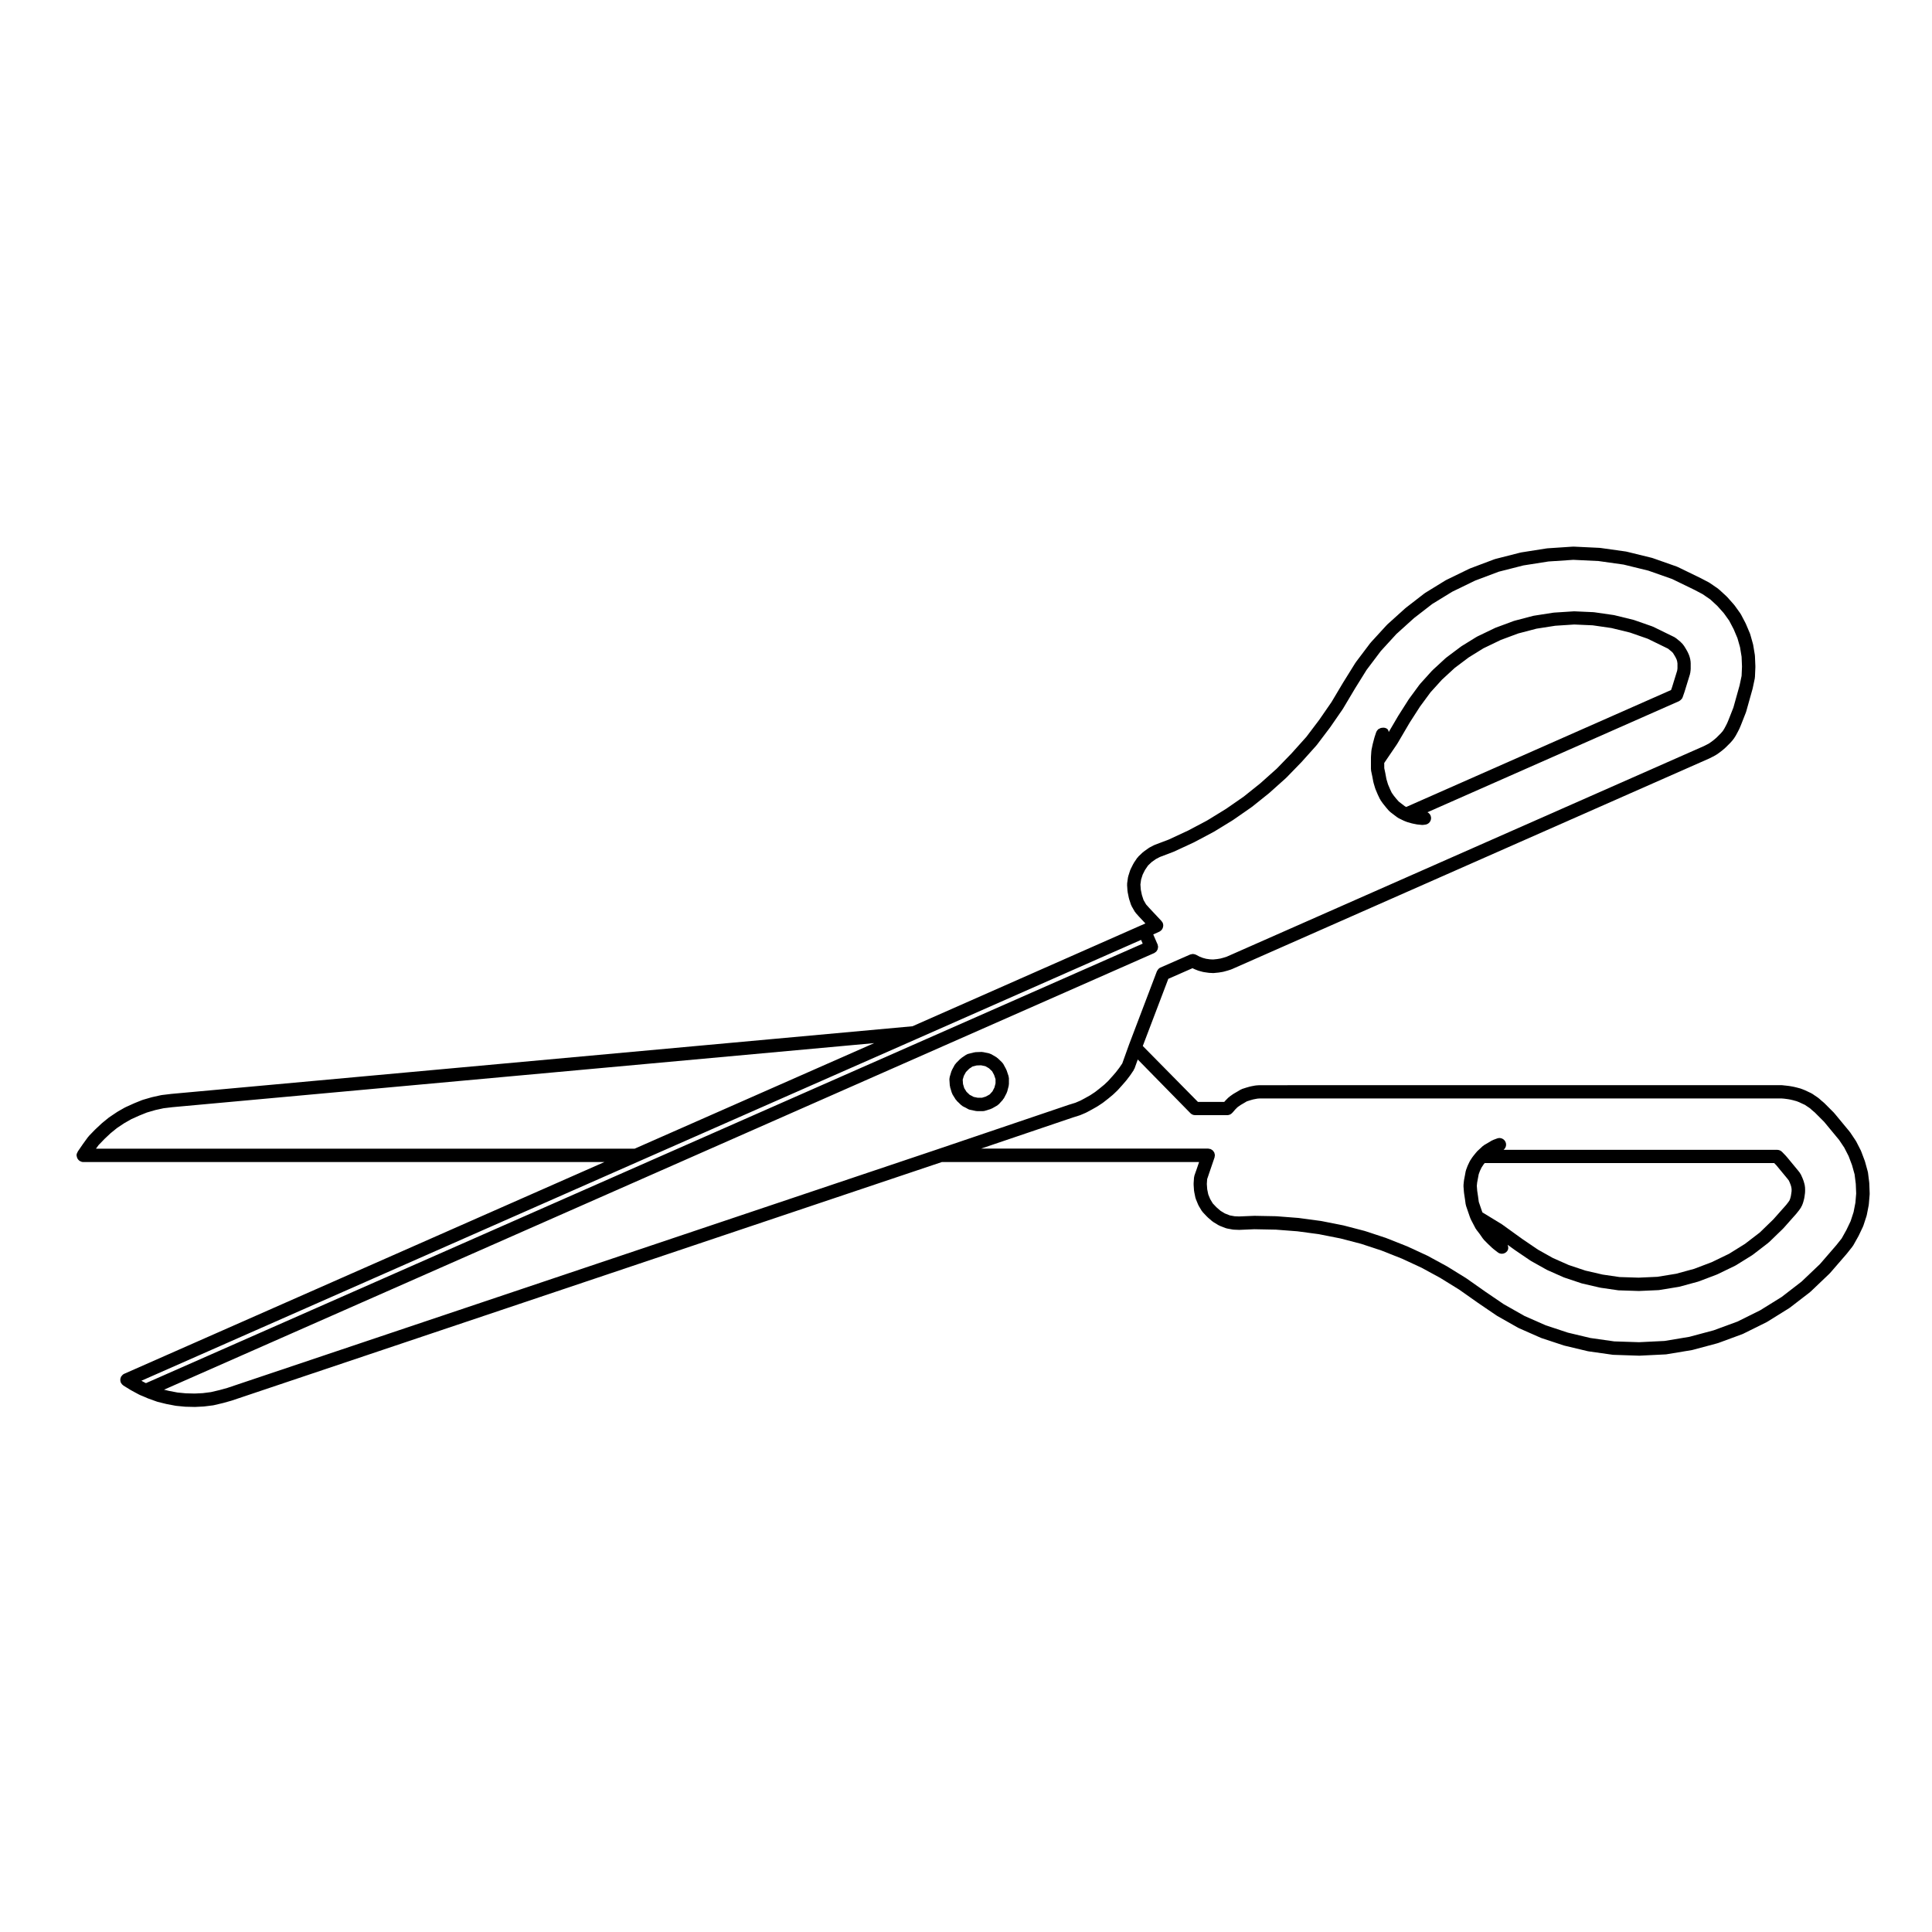<?xml version="1.0" encoding="UTF-8"?>
<!-- Uploaded to: SVG Repo, www.svgrepo.com, Generator: SVG Repo Mixer Tools -->
<svg fill="#000000" width="800px" height="800px" version="1.1" viewBox="144 144 512 512" xmlns="http://www.w3.org/2000/svg">
 <g>
  <path d="m446.5 389.18-60.684 26.789-196.57 17.941c-0.016 0-0.023 0.012-0.035 0.012h-0.016l-2.328 0.277c-0.031 0.004-0.051 0.02-0.082 0.023-0.031 0.012-0.055 0-0.086 0.004l-2.328 0.516c-0.02 0.004-0.035 0.02-0.055 0.023-0.02 0.004-0.047 0-0.066 0.004l-2.379 0.691c-0.023 0.012-0.047 0.031-0.07 0.035-0.035 0.016-0.066 0.004-0.102 0.02l-2.098 0.848c-0.012 0.004-0.016 0.012-0.023 0.016-0.012 0.004-0.023 0.004-0.039 0.012l-2.266 1.023c-0.035 0.016-0.059 0.051-0.098 0.07-0.02 0.012-0.039-0.004-0.059 0.004l-1.961 1.121c-0.023 0.016-0.039 0.039-0.066 0.055-0.012 0.012-0.031 0-0.039 0.012l-2.039 1.367c-0.023 0.016-0.02 0.051-0.047 0.07-0.031 0.02-0.066 0.004-0.09 0.023l-1.812 1.473c-0.02 0.016-0.016 0.047-0.035 0.059-0.016 0.016-0.047 0.012-0.059 0.023l-1.695 1.59c-0.012 0.012-0.004 0.031-0.02 0.039-0.012 0.012-0.031 0.004-0.047 0.02l-1.703 1.762c-0.035 0.035-0.02 0.09-0.051 0.125-0.031 0.031-0.082 0.023-0.105 0.066l-1.359 1.867c-0.004 0.004 0 0.016-0.004 0.02-0.004 0.012-0.016 0.012-0.02 0.016l-1.367 1.988c-0.016 0.023 0 0.055-0.016 0.082-0.172 0.273-0.297 0.57-0.297 0.918 0 0.086 0.035 0.156 0.051 0.238 0.004 0.066 0.02 0.105 0.035 0.168 0.098 0.402 0.312 0.734 0.629 0.977 0.023 0.02 0.023 0.055 0.051 0.074 0.035 0.023 0.082 0.016 0.109 0.035 0.262 0.156 0.555 0.277 0.887 0.277h138.13l-127.27 56.121c-0.316 0.141-0.543 0.379-0.73 0.648-0.016 0.023-0.051 0.023-0.066 0.051-0.023 0.047-0.031 0.09-0.051 0.133-0.059 0.109-0.098 0.227-0.125 0.348-0.023 0.105-0.051 0.207-0.055 0.312-0.012 0.109 0 0.223 0.016 0.332 0.016 0.117 0.035 0.23 0.074 0.344 0.02 0.055 0.016 0.105 0.035 0.152 0.016 0.039 0.059 0.055 0.082 0.09 0.121 0.246 0.297 0.465 0.535 0.629 0.023 0.016 0.039 0.047 0.066 0.059 0.004 0.004 0.012 0.012 0.016 0.016l2.035 1.25c0.016 0.012 0.035 0.004 0.051 0.016 0.012 0.004 0.016 0.02 0.031 0.023l1.246 0.68c0.004 0 0.004 0.004 0.012 0.004l0.852 0.457c0.023 0.016 0.055 0.012 0.082 0.02 0.035 0.016 0.055 0.047 0.09 0.059l0.957 0.395h0.004l1.164 0.504c0.02 0.012 0.047 0.004 0.07 0.016 0.012 0 0.016 0.012 0.023 0.016l2.211 0.797c0.023 0.012 0.055 0.004 0.082 0.016 0.035 0.012 0.059 0.035 0.098 0.047l2.316 0.57c0.02 0.004 0.047 0.004 0.066 0.012 0.012 0 0.02 0.012 0.031 0.012l2.387 0.453c0.047 0.012 0.09 0.004 0.133 0.012 0.012 0.004 0.016 0.012 0.023 0.012l2.324 0.227c0.039 0.004 0.074 0.004 0.109 0.004 0.004 0 0.012 0.004 0.016 0.004l2.434 0.059h0.047 0.09l2.328-0.117c0.012 0 0.02-0.012 0.035-0.012 0.031 0 0.059 0 0.098-0.004l2.324-0.289c0.02-0.004 0.035-0.016 0.055-0.02 0.047-0.004 0.098-0.004 0.137-0.016l2.379-0.562c0.004 0 0.012-0.004 0.016-0.012 0.02 0 0.035 0 0.055-0.004l2.211-0.621c0.016-0.004 0.031-0.02 0.047-0.023 0.016-0.004 0.023 0 0.039-0.004l188.2-63.219h68.16l-0.781 2.293c-0.004 0.004-0.012 0.012-0.012 0.016l-0.453 1.305c-0.039 0.117-0.035 0.238-0.051 0.359-0.004 0.039-0.039 0.059-0.047 0.102l-0.109 1.637c-0.004 0.047 0.016 0.082 0.016 0.121 0 0.039-0.02 0.074-0.016 0.117l0.109 1.641c0 0.031 0.031 0.047 0.035 0.07 0.004 0.059-0.012 0.109 0 0.168l0.336 1.648c0.012 0.035 0.047 0.055 0.055 0.09 0.02 0.074 0.016 0.152 0.047 0.227l0.629 1.531c0.012 0.031 0.039 0.039 0.055 0.066 0.023 0.055 0.023 0.117 0.059 0.172l0.848 1.414c0.051 0.082 0.133 0.117 0.191 0.188 0.031 0.035 0.016 0.09 0.051 0.121l1.188 1.246c0.02 0.02 0.055 0.012 0.074 0.035 0.023 0.02 0.02 0.059 0.047 0.086l1.246 1.074c0.023 0.02 0.066 0.016 0.09 0.035 0.059 0.047 0.098 0.105 0.156 0.141l1.414 0.855c0.039 0.023 0.086 0.016 0.121 0.035 0.055 0.023 0.098 0.074 0.145 0.098l1.586 0.621c0.059 0.023 0.109 0.016 0.172 0.035 0.055 0.016 0.102 0.051 0.152 0.059l1.582 0.289c0.074 0.016 0.145 0.016 0.223 0.02 0.004 0 0.012 0.004 0.016 0.004h0.051c0.012 0 0.02 0.004 0.031 0.004h0.004l1.273 0.055c0.031 0.004 0.055 0.004 0.082 0.004 0.023 0 0.051 0 0.082-0.004l3.934-0.168 5.707 0.109 5.727 0.441 5.699 0.766 5.703 1.129 5.496 1.43 5.41 1.785 5.387 2.137 5.18 2.398 4.949 2.691 5.027 3.109 4.906 3.457c0.004 0 0.004 0 0.012 0.004 0.004 0 0.004 0.012 0.012 0.016l4.988 3.394c0.016 0.012 0.035 0.004 0.051 0.016 0.031 0.02 0.047 0.051 0.074 0.066l5.606 3.18c0.023 0.016 0.055 0.012 0.082 0.02 0.035 0.02 0.055 0.047 0.086 0.059l5.785 2.551c0.023 0.012 0.051 0.004 0.074 0.016 0.031 0.016 0.051 0.039 0.086 0.051l6 1.984c0.031 0.012 0.059 0.004 0.09 0.016 0.02 0.004 0.035 0.02 0.055 0.023l6.188 1.477c0.039 0.012 0.082 0.012 0.117 0.016 0.016 0.004 0.031 0.016 0.047 0.016l6.398 0.906c0.055 0.012 0.105 0.012 0.156 0.016 0.012 0 0.02 0.004 0.031 0.004l6.805 0.227c0.02 0.004 0.039 0.004 0.059 0.004 0.031 0 0.059 0 0.09-0.004l6.828-0.336h0.016l0.074-0.004c0.004 0 0.012-0.004 0.016-0.004 0.066 0 0.121 0 0.188-0.016l6.805-1.133c0.023-0.004 0.047-0.02 0.07-0.023 0.031-0.012 0.066-0.004 0.102-0.016l6.57-1.762c0.02-0.004 0.035-0.02 0.055-0.031 0.035-0.012 0.066-0.004 0.102-0.016l6.465-2.379c0.039-0.016 0.066-0.047 0.102-0.059 0.023-0.016 0.051-0.012 0.074-0.02l6.176-3.059c0.031-0.016 0.047-0.047 0.074-0.059 0.023-0.012 0.051-0.004 0.074-0.02l5.84-3.633c0.035-0.02 0.051-0.055 0.082-0.074 0.02-0.016 0.051-0.012 0.07-0.023l5.438-4.191c0.031-0.023 0.023-0.066 0.051-0.09 0.023-0.02 0.066-0.012 0.09-0.035l4.988-4.758c0.016-0.016 0.012-0.035 0.02-0.047 0.031-0.031 0.07-0.047 0.102-0.074l4.422-5.109c0.004-0.012 0-0.02 0.012-0.031 0.012-0.012 0.031-0.016 0.039-0.031l1.531-1.93c0.023-0.031 0.012-0.074 0.031-0.105 0.039-0.051 0.102-0.074 0.125-0.125l1.367-2.438c0.012-0.02 0.012-0.039 0.02-0.059 0.012-0.016 0.023-0.023 0.035-0.039l1.184-2.488c0.023-0.051 0.02-0.105 0.039-0.156 0.012-0.023 0.035-0.035 0.047-0.059l0.852-2.609c0.016-0.051 0.004-0.102 0.02-0.145 0.004-0.031 0.031-0.039 0.035-0.066l0.52-2.66c0.012-0.051-0.004-0.098 0-0.137 0-0.023 0.023-0.035 0.023-0.055l0.223-2.66c0.004-0.039-0.016-0.07-0.012-0.105 0-0.039 0.016-0.07 0.016-0.105l-0.109-2.777c0-0.02-0.016-0.039-0.016-0.066-0.004-0.031 0.012-0.055 0.004-0.086l-0.336-2.676c-0.004-0.051-0.035-0.09-0.047-0.137-0.012-0.035 0-0.07-0.012-0.105l-0.734-2.664c-0.012-0.031-0.031-0.051-0.039-0.074-0.004-0.023 0-0.051-0.012-0.074l-0.961-2.551c-0.012-0.035-0.039-0.055-0.055-0.086-0.012-0.031-0.012-0.066-0.023-0.098l-1.246-2.438c-0.023-0.047-0.066-0.074-0.098-0.109-0.012-0.02 0.004-0.047-0.012-0.066l-1.477-2.211c-0.02-0.031-0.059-0.023-0.082-0.055-0.02-0.023-0.012-0.066-0.031-0.09l-4.082-4.934c-0.02-0.023-0.055-0.016-0.074-0.039-0.02-0.023-0.012-0.059-0.035-0.086l-2.606-2.609c-0.023-0.023-0.066-0.016-0.09-0.039-0.023-0.02-0.02-0.059-0.047-0.082l-0.613-0.504-0.621-0.562c-0.039-0.035-0.098-0.016-0.125-0.051-0.039-0.031-0.039-0.086-0.082-0.109l-0.832-0.559-0.734-0.508c-0.023-0.02-0.059 0-0.086-0.02-0.066-0.039-0.105-0.098-0.176-0.125l-0.816-0.379c-0.004 0-0.012-0.004-0.016-0.012l-0.852-0.402c-0.023-0.012-0.051-0.012-0.074-0.02-0.016-0.004-0.023-0.02-0.039-0.023l-0.852-0.332c-0.031-0.012-0.059-0.004-0.086-0.016-0.035-0.016-0.066-0.039-0.102-0.051l-0.852-0.227h-0.02c-0.016-0.004-0.023-0.016-0.039-0.02l-0.957-0.227c-0.02-0.004-0.039 0-0.059 0-0.016-0.004-0.031-0.016-0.047-0.02l-0.961-0.168c-0.02-0.004-0.039 0.004-0.059 0-0.012 0-0.02-0.012-0.035-0.012l-0.969-0.117c-0.02 0-0.035 0.004-0.051 0.004-0.004 0-0.012-0.004-0.016-0.004l-0.75-0.086c-0.023 0-0.039 0.012-0.066 0.004-0.031 0-0.051-0.016-0.082-0.016l-138.35 0.004c-0.031 0-0.055 0.016-0.086 0.02-0.02 0-0.023-0.016-0.039-0.016l-0.852 0.059c-0.035 0-0.059 0.02-0.098 0.023-0.039 0.004-0.07-0.004-0.105 0l-1.188 0.223c-0.023 0.004-0.047 0.023-0.07 0.031-0.031 0.004-0.055-0.004-0.086 0.004l-1.02 0.289c-0.012 0.004-0.02 0.016-0.035 0.016-0.004 0.004-0.016 0-0.023 0.004l-1.078 0.344c-0.066 0.02-0.105 0.07-0.168 0.098-0.066 0.031-0.125 0.031-0.188 0.066l-0.961 0.57-0.961 0.559c-0.035 0.02-0.051 0.055-0.086 0.074-0.012 0.012-0.031 0-0.047 0.012l-0.957 0.68c-0.047 0.035-0.039 0.102-0.086 0.133s-0.105 0.02-0.141 0.059l-0.734 0.734c-0.016 0.016-0.012 0.039-0.023 0.055-0.016 0.02-0.047 0.016-0.066 0.035l-0.312 0.359h-6.973l-14.617-14.82 6.766-17.801 6.422-2.82 0.312 0.168c0.031 0.016 0.059 0.012 0.086 0.02 0.039 0.02 0.059 0.051 0.102 0.066l1.02 0.402c0.047 0.016 0.09 0.012 0.125 0.023 0.031 0.004 0.047 0.031 0.074 0.035l1.078 0.289c0.051 0.012 0.102 0.012 0.141 0.02 0.02 0 0.035 0.012 0.051 0.016l1.188 0.172c0.039 0.004 0.082 0.004 0.117 0.012 0.016 0 0.023 0.012 0.039 0.012l1.02 0.051c0.031 0 0.066 0.004 0.098 0.004 0.055 0 0.105-0.004 0.168-0.004l1.195-0.117h0.012c0.035-0.004 0.07-0.004 0.105-0.012l1.074-0.176c0.02-0.004 0.039-0.02 0.059-0.02 0.047-0.012 0.086-0.012 0.125-0.02l1.023-0.281c0.004 0 0.012-0.004 0.016-0.004 0.016-0.004 0.035-0.004 0.051-0.012l0.906-0.289c0.035-0.012 0.059-0.039 0.09-0.051 0.031-0.012 0.066-0.004 0.098-0.02l126.62-55.883c0.02-0.012 0.035-0.031 0.055-0.035 0.012-0.004 0.02-0.004 0.031-0.012l0.68-0.344c0.004 0 0.004-0.004 0.012-0.012 0.012-0.004 0.02 0 0.023-0.004l0.848-0.453c0.039-0.02 0.066-0.059 0.102-0.086 0.023-0.012 0.051-0.004 0.07-0.02l0.734-0.508c0.016-0.012 0.012-0.031 0.023-0.039 0.016-0.012 0.035-0.004 0.051-0.016l0.734-0.562c0.016-0.012 0.012-0.031 0.023-0.039 0.016-0.016 0.035-0.004 0.051-0.02l0.734-0.629c0.02-0.02 0.016-0.051 0.035-0.07 0.02-0.016 0.047-0.004 0.066-0.023l0.621-0.621v-0.004h0.004l0.68-0.684c0.012-0.012 0.004-0.031 0.016-0.039 0.023-0.023 0.055-0.031 0.074-0.055l0.629-0.734c0.023-0.023 0.012-0.066 0.031-0.098 0.035-0.047 0.09-0.059 0.117-0.105l0.508-0.797c0.016-0.023 0.016-0.055 0.031-0.082 0.012-0.016 0.031-0.02 0.039-0.039l0.453-0.848c0.004-0.012 0.004-0.02 0.012-0.023 0-0.012 0.004-0.012 0.012-0.016l0.398-0.785c0.012-0.02 0.012-0.047 0.02-0.07 0.004-0.016 0.023-0.02 0.031-0.035l0.336-0.797c0.004-0.012 0-0.02 0.004-0.023 0.004-0.012 0.012-0.012 0.016-0.02l1.359-3.457c0.016-0.039 0.012-0.082 0.02-0.117 0.004-0.02 0.031-0.031 0.035-0.051l1.703-6.07c0.004-0.023 0-0.047 0.004-0.07 0.004-0.016 0.02-0.023 0.023-0.039l0.562-2.664c0.016-0.074-0.004-0.141 0-0.215 0.004-0.031 0.035-0.047 0.035-0.074l0.117-2.715c0-0.023-0.012-0.051-0.012-0.082 0-0.023 0.012-0.051 0.012-0.074l-0.117-2.777c0-0.035-0.02-0.059-0.023-0.098-0.004-0.039 0.012-0.082 0.004-0.121l-0.449-2.715c-0.004-0.035-0.031-0.059-0.035-0.098-0.012-0.035 0-0.07-0.012-0.105l-0.734-2.609c-0.012-0.039-0.039-0.066-0.055-0.105-0.012-0.035-0.004-0.07-0.02-0.105l-1.082-2.551c-0.012-0.02-0.031-0.035-0.039-0.055-0.012-0.023-0.012-0.051-0.02-0.074l-1.246-2.383c-0.031-0.059-0.082-0.098-0.117-0.141-0.012-0.023 0-0.055-0.016-0.074l-1.586-2.211c-0.02-0.031-0.059-0.023-0.086-0.051-0.02-0.031-0.012-0.066-0.031-0.09l-1.809-2.035c-0.023-0.023-0.066-0.02-0.09-0.047-0.023-0.023-0.016-0.059-0.039-0.086l-2.035-1.867c-0.031-0.031-0.082-0.016-0.109-0.039-0.039-0.035-0.035-0.09-0.074-0.117l-2.211-1.527c-0.02-0.012-0.039 0-0.059-0.016-0.047-0.031-0.074-0.074-0.121-0.102l-2.266-1.188c-0.004-0.004-0.016 0-0.02 0-0.012-0.004-0.02-0.02-0.031-0.023l-6.062-2.949c-0.035-0.016-0.074-0.016-0.109-0.031-0.023-0.012-0.047-0.035-0.074-0.047l-6.457-2.273c-0.031-0.012-0.055-0.004-0.086-0.012-0.031-0.012-0.051-0.031-0.082-0.039l-6.691-1.641c-0.023-0.004-0.051 0-0.074-0.004-0.039-0.004-0.066-0.031-0.105-0.035l-6.801-0.953c-0.023-0.004-0.047 0.004-0.07 0.004-0.031-0.004-0.055-0.023-0.09-0.023l-6.914-0.332c-0.055-0.004-0.102 0.02-0.145 0.02-0.023 0-0.039-0.02-0.059-0.02l-6.805 0.453c-0.031 0-0.055 0.02-0.086 0.023-0.023 0-0.051-0.012-0.074-0.004l-6.801 1.074c-0.031 0.004-0.055 0.023-0.086 0.031-0.023 0.004-0.051 0-0.074 0.004l-6.691 1.703c-0.035 0.012-0.059 0.035-0.09 0.047-0.035 0.012-0.07 0.004-0.102 0.016l-6.465 2.434c-0.023 0.012-0.047 0.031-0.07 0.047-0.023 0.012-0.055 0.004-0.086 0.02l-6.176 3.004c-0.023 0.016-0.047 0.039-0.07 0.055s-0.059 0.016-0.086 0.031l-5.441 3.344c-0.039 0.023-0.066 0.066-0.102 0.098-0.02 0.012-0.039 0.004-0.055 0.016l-4.984 3.859c-0.02 0.016-0.016 0.051-0.039 0.066-0.016 0.016-0.047 0.004-0.066 0.023l-4.766 4.301c-0.023 0.02-0.016 0.059-0.039 0.082-0.02 0.023-0.059 0.016-0.082 0.039l-4.254 4.644c-0.02 0.023-0.012 0.059-0.031 0.086-0.02 0.023-0.059 0.02-0.082 0.047l-3.856 5.109c-0.02 0.023-0.004 0.055-0.02 0.082-0.02 0.023-0.055 0.023-0.07 0.051l-3.176 5.106c-0.004 0.004-0.004 0.016-0.012 0.02 0 0.004-0.004 0.004-0.012 0.012l-3.148 5.285-3.25 4.707-3.406 4.504-3.941 4.394-3.898 4.019-4.348 3.883-4.41 3.531-4.699 3.258-4.953 3.043-5.066 2.691-5.203 2.414-3.68 1.391c-0.039 0.016-0.066 0.047-0.102 0.066-0.031 0.012-0.066 0.012-0.098 0.023l-1.188 0.621c-0.039 0.02-0.059 0.055-0.098 0.082-0.039 0.02-0.082 0.023-0.109 0.051l-1.359 0.969c-0.035 0.023-0.035 0.082-0.066 0.105-0.039 0.023-0.09 0.016-0.121 0.047l-1.195 1.133c-0.055 0.051-0.035 0.125-0.086 0.18-0.047 0.055-0.125 0.055-0.168 0.109l-0.957 1.414c-0.023 0.039-0.004 0.086-0.023 0.117-0.02 0.039-0.07 0.039-0.09 0.082l-0.734 1.473c-0.02 0.039-0.02 0.086-0.035 0.125-0.02 0.047-0.055 0.074-0.07 0.121l-0.508 1.594c-0.016 0.051-0.004 0.098-0.016 0.141-0.016 0.055-0.047 0.102-0.055 0.152l-0.227 1.633c-0.012 0.059 0.016 0.109 0.012 0.172 0 0.066-0.031 0.121-0.023 0.191l0.109 1.648c0 0.031 0.031 0.047 0.035 0.07 0.004 0.055-0.012 0.105 0 0.16l0.332 1.641c0.004 0.02 0.031 0.035 0.035 0.055 0.012 0.051 0 0.098 0.016 0.141l0.52 1.582c0.016 0.039 0.055 0.055 0.07 0.098 0.031 0.082 0.035 0.16 0.082 0.242l0.848 1.477c0.039 0.074 0.117 0.105 0.168 0.168 0.031 0.039 0.012 0.098 0.047 0.125l0.852 0.953c0.012 0.012 0.02 0.012 0.023 0.02 0.012 0.004 0.004 0.016 0.012 0.02l1.707 1.82-1.031 0.465c0.012-0.004 0.008 0 0.008 0zm-277.07 59.234 0.695-0.953 1.57-1.629 1.605-1.512 1.719-1.391 1.879-1.254 1.895-1.082 2.133-0.961h0.004l2-0.805 2.254-0.656 2.156-0.473 2.266-0.273c0.004 0 0.012-0.004 0.02-0.004l186.04-16.984-63.488 27.98h-142.74zm290.04-9.41c0.316 0.324 0.762 0.523 1.254 0.523h8.504c0.492 0 0.938-0.203 1.25-0.523l0.105-0.105c0.012-0.012 0.004-0.023 0.016-0.035 0.02-0.02 0.055-0.031 0.074-0.055l0.711-0.82 0.57-0.57 0.805-0.57 0.871-0.508 0.781-0.465 0.906-0.293 0.004-0.004 0.836-0.23 1.066-0.203 0.672-0.047h138.22l0.672 0.055h0.023l0.875 0.117h0.031l0.766 0.133 0.855 0.203c0.004 0.004 0.012 0.012 0.016 0.012l0.75 0.203 0.715 0.281 0.789 0.371h0.012c0.004 0.004 0.004 0.012 0.012 0.012l0.715 0.328 0.613 0.422c0.004 0.004 0.012 0 0.016 0.004l0.715 0.484 0.543 0.5c0.016 0.016 0.035 0.004 0.051 0.02 0.016 0.012 0.012 0.035 0.023 0.047l0.609 0.5 2.484 2.488 3.984 4.816 1.367 2.039 1.152 2.25 0.91 2.41 0.672 2.418 0.316 2.519 0.105 2.562-0.203 2.434-0.484 2.484-0.781 2.402-1.117 2.336-1.254 2.246-1.426 1.793-4.336 5.012-4.863 4.629-5.285 4.082-5.688 3.531-6.027 2.992-6.293 2.312-6.434 1.723-6.578 1.098-6.781 0.332-6.566-0.215-6.316-0.898-5.984-1.426-5.848-1.934-5.617-2.473-5.508-3.117-4.887-3.324c-0.004 0-0.004-0.004-0.004-0.004l-4.988-3.512c-0.012-0.004-0.02 0-0.031-0.004-0.02-0.016-0.031-0.039-0.055-0.055l-5.043-3.117c-0.012-0.004-0.023 0-0.035-0.004-0.023-0.016-0.035-0.035-0.055-0.047l-5.106-2.777c-0.02-0.012-0.047-0.012-0.066-0.02-0.016-0.004-0.023-0.02-0.039-0.031l-5.269-2.434c-0.02-0.012-0.039-0.004-0.055-0.016-0.016-0.004-0.023-0.016-0.035-0.02l-5.441-2.156c-0.016-0.004-0.031-0.004-0.047-0.012-0.02-0.004-0.035-0.023-0.055-0.031l-5.5-1.812c-0.016-0.004-0.035 0-0.051-0.004-0.02-0.012-0.039-0.023-0.059-0.031l-5.668-1.477c-0.02-0.004-0.039 0-0.059-0.004-0.016 0-0.023-0.012-0.039-0.016l-5.723-1.133c-0.02-0.004-0.035 0.004-0.051 0-0.023-0.004-0.039-0.016-0.059-0.02l-5.84-0.785c-0.016 0-0.023 0.004-0.039 0-0.02 0-0.039-0.016-0.059-0.016l-5.836-0.453c-0.02 0-0.035 0.004-0.055 0.004s-0.035-0.012-0.051-0.012l-5.84-0.109h-0.035c-0.016 0-0.031 0.012-0.047 0.012-0.012 0-0.02-0.004-0.035-0.004l-3.891 0.16-1.184-0.051-1.258-0.227-1.328-0.52-1.129-0.684-1.082-0.934-0.984-1.031-0.691-1.152-0.508-1.234-0.281-1.367-0.102-1.414 0.09-1.285 0.371-1.082v-0.012l1.586-4.648c0.035-0.102 0.023-0.203 0.039-0.309 0.016-0.09 0.055-0.172 0.055-0.266 0-0.02-0.012-0.035-0.012-0.059-0.004-0.125-0.047-0.25-0.082-0.379-0.023-0.102-0.035-0.203-0.082-0.293-0.047-0.098-0.109-0.168-0.168-0.25-0.074-0.105-0.137-0.211-0.227-0.301-0.059-0.055-0.137-0.09-0.207-0.137-0.121-0.086-0.242-0.168-0.379-0.223-0.016-0.004-0.031-0.02-0.047-0.023-0.086-0.031-0.172-0.02-0.258-0.035-0.105-0.02-0.203-0.066-0.312-0.066l-60.164-0.008 24.449-8.289h0.012l1.641-0.516c0.031-0.012 0.051-0.031 0.074-0.039 0.031-0.016 0.059-0.012 0.09-0.02l1.477-0.629c0.031-0.012 0.047-0.039 0.074-0.051 0.023-0.012 0.051-0.004 0.074-0.02l1.359-0.734c0.004-0.004 0.004-0.004 0.016-0.012 0.004-0.004 0.012 0 0.016-0.004l1.414-0.797c0.023-0.016 0.039-0.039 0.066-0.055 0.016-0.012 0.031-0.004 0.047-0.016l1.367-0.898c0.02-0.016 0.02-0.039 0.035-0.055 0.023-0.016 0.055-0.012 0.074-0.023l1.246-0.973c0.004-0.004 0.004-0.016 0.012-0.02 0.012-0.004 0.02-0.004 0.031-0.012l1.305-1.074c0.02-0.016 0.016-0.047 0.031-0.059 0.02-0.016 0.051-0.012 0.066-0.023l1.188-1.137c0.016-0.012 0.012-0.035 0.02-0.047 0.023-0.023 0.055-0.031 0.074-0.055l1.02-1.133s0-0.004 0.004-0.004c0-0.004 0.012-0.012 0.016-0.016l1.082-1.25c0.012-0.012 0.004-0.02 0.012-0.031 0.016-0.02 0.047-0.031 0.059-0.051l0.957-1.25c0.012-0.012 0-0.031 0.012-0.039 0.016-0.02 0.035-0.023 0.051-0.047l0.961-1.414c0.039-0.055 0.012-0.125 0.039-0.188 0.047-0.082 0.125-0.121 0.16-0.211l0.867-2.414zm-8.641-44.469c-0.02-0.09-0.02-0.188-0.059-0.277-0.004-0.012-0.016-0.02-0.02-0.031-0.012-0.016-0.004-0.035-0.016-0.051l-0.105-0.211-1.008-2.332 1.621-0.73c0.156-0.07 0.281-0.18 0.406-0.293 0.02-0.02 0.055-0.012 0.074-0.031 0.012-0.012 0.004-0.023 0.016-0.035 0.312-0.309 0.484-0.707 0.52-1.133 0-0.035 0.016-0.059 0.016-0.098 0.004-0.25-0.035-0.508-0.141-0.75-0.074-0.168-0.188-0.297-0.301-0.422-0.016-0.016-0.012-0.047-0.023-0.059l-3.359-3.582c-0.004 0 0-0.004-0.004-0.012l-0.727-0.812-0.672-1.164-0.434-1.336-0.289-1.395-0.102-1.387 0.18-1.305 0.414-1.301 0.609-1.219 0.816-1.199 0.957-0.91 1.125-0.801 1.074-0.555 3.598-1.367c0.02-0.012 0.035-0.023 0.055-0.035 0.023-0.012 0.047-0.004 0.066-0.016l5.266-2.438c0.016-0.004 0.023-0.02 0.039-0.031 0.016-0.004 0.031 0 0.047-0.012l5.219-2.777c0.02-0.012 0.031-0.031 0.051-0.039 0.016-0.012 0.035-0.004 0.051-0.016l4.984-3.059c0.02-0.012 0.031-0.035 0.051-0.047 0.012-0.004 0.02-0.004 0.031-0.012l4.816-3.344c0.016-0.012 0.016-0.035 0.031-0.047 0.02-0.016 0.051-0.012 0.07-0.023l4.535-3.633c0.016-0.016 0.016-0.039 0.031-0.051 0.012-0.016 0.031-0.012 0.047-0.02l4.367-3.906c0.02-0.016 0.012-0.039 0.031-0.059 0.016-0.016 0.047-0.012 0.059-0.023l4.019-4.137c0.004-0.004 0.004-0.016 0.012-0.02 0.012-0.012 0.031-0.016 0.039-0.031l3.965-4.422c0.016-0.016 0.004-0.035 0.02-0.051 0.02-0.031 0.055-0.035 0.074-0.066l3.512-4.644c0.004-0.012 0-0.02 0.004-0.023 0.016-0.016 0.031-0.02 0.039-0.035l3.289-4.762c0.012-0.016 0-0.035 0.012-0.055 0.016-0.02 0.039-0.023 0.055-0.051l3.176-5.332v-0.004l3.098-4.977 3.777-5.008 4.121-4.504 4.68-4.227 4.816-3.727 5.309-3.258 6.035-2.934 6.277-2.367 6.551-1.668 6.641-1.043 6.57-0.438 6.699 0.324 6.641 0.934 6.574 1.613 6.281 2.211 5.934 2.883 2.144 1.129 2.031 1.395 1.875 1.727 1.723 1.934 1.422 1.984 1.18 2.254 1.004 2.371 0.68 2.387 0.418 2.543 0.105 2.586-0.105 2.481-0.527 2.504-1.648 5.891-1.32 3.352-0.328 0.777-0.332 0.66-0.438 0.816-0.379 0.598-0.523 0.613-1.172 1.172-0.676 0.574-0.648 0.5-0.648 0.449-0.699 0.371h-0.004l-0.641 0.324-126.48 55.82-0.762 0.242-0.891 0.242-0.891 0.145h-0.004l-1.043 0.105-0.828-0.039-1.023-0.145-0.898-0.242-0.84-0.328-0.84-0.449c-0.031-0.016-0.07-0.016-0.102-0.031s-0.051-0.047-0.082-0.059c-0.02-0.012-0.039-0.004-0.059-0.016-0.133-0.059-0.281-0.086-0.43-0.105-0.082-0.016-0.152-0.047-0.23-0.047-0.109-0.004-0.227 0.031-0.344 0.051-0.117 0.023-0.238 0.035-0.348 0.082-0.02 0.012-0.039 0.004-0.059 0.016l-7.863 3.449c-0.344 0.141-0.613 0.414-0.805 0.75-0.047 0.082-0.105 0.145-0.141 0.23 0 0-0.004 0-0.004 0.004l-7.43 19.555c0 0.004 0 0.012-0.004 0.02 0 0.004-0.004 0.004-0.004 0.012l-1.738 4.84-0.797 1.168-0.883 1.152-1.043 1.203c-0.004 0.004-0.004 0-0.012 0.004l-0.988 1.102-1.039 0.988-1.301 1.066-1.148 0.898-1.281 0.848-1.344 0.75-0.004 0.004-1.23 0.66-1.352 0.578-1.559 0.484c-0.004 0-0.004 0.004-0.012 0.004-0.012 0.004-0.02 0-0.031 0.004l-34.633 11.734c-0.004 0-0.004 0.004-0.004 0.004l-188.48 63.332-2.082 0.578-2.281 0.539-2.176 0.277-2.137 0.105-2.379-0.059-2.172-0.211-2.227-0.422-1.352-0.328 262.39-115.7c0.02-0.012 0.031-0.023 0.047-0.035 0.012-0.004 0.02 0 0.031-0.004 0.07-0.035 0.117-0.102 0.18-0.137 0.121-0.086 0.246-0.16 0.344-0.273 0.059-0.07 0.098-0.152 0.141-0.23 0.074-0.109 0.152-0.223 0.195-0.348 0.035-0.098 0.035-0.195 0.055-0.297 0.02-0.121 0.055-0.238 0.051-0.363s-0.043-0.246-0.078-0.367zm-268.15 116.01-0.172-0.074-0.754-0.402c-0.004-0.004-0.004-0.012-0.012-0.012l-0.273-0.145 131.77-58.109c0.004 0 0.012-0.004 0.016-0.004l0.02-0.012 73.684-32.469 59.438-26.238 0.434 0.992z"/>
  <path d="m531.96 459.94c0 0.012 0.016 0.02 0.016 0.031 0.004 0.035-0.012 0.066-0.004 0.102l0.227 1.527 0.004 0.004 0.215 1.57c0.004 0.035 0.039 0.051 0.047 0.082 0.016 0.086 0.004 0.16 0.031 0.242l0.52 1.531 0.004 0.004v0.004l0.508 1.473c0.004 0.016 0.02 0.016 0.02 0.031 0.012 0.02 0.004 0.047 0.016 0.066l0.23 0.562c0.012 0.023 0.035 0.035 0.047 0.055 0.016 0.035 0.016 0.07 0.031 0.102l0.449 0.855 0.734 1.406c0.035 0.066 0.102 0.09 0.137 0.145 0.023 0.031 0.004 0.074 0.031 0.105l0.91 1.188 0.91 1.301c0.039 0.059 0.105 0.086 0.156 0.137 0.023 0.023 0.012 0.07 0.039 0.102l1.078 1.082c0.004 0.004 0.02 0.004 0.023 0.012 0.004 0.004 0.004 0.016 0.012 0.02l1.188 1.133c0.023 0.023 0.066 0.016 0.098 0.035 0.023 0.023 0.02 0.066 0.047 0.086l1.246 0.961c0.316 0.246 0.699 0.367 1.078 0.367 0.523 0 1.047-0.238 1.391-0.684 0.398-0.516 0.359-1.129 0.133-1.691l1.805 1.305c0.012 0.004 0.02 0.004 0.023 0.012 0.012 0.004 0.004 0.016 0.016 0.02l4.254 2.891c0.02 0.016 0.047 0.004 0.066 0.02 0.023 0.016 0.039 0.047 0.07 0.059l4.137 2.316c0.02 0.012 0.051 0.004 0.07 0.02 0.031 0.016 0.051 0.039 0.082 0.055l4.363 1.934c0.031 0.016 0.059 0.012 0.086 0.02 0.031 0.012 0.051 0.031 0.074 0.039l4.594 1.535c0.035 0.012 0.074 0.012 0.105 0.02 0.02 0 0.031 0.016 0.051 0.02l4.644 1.074c0.031 0.012 0.059 0.004 0.098 0.012 0.016 0.004 0.031 0.016 0.051 0.02l4.707 0.684c0.09 0.016 0.172 0.02 0.258 0.02 0.004 0 0.004-0.004 0.012-0.004l5.148 0.168c0.016 0.004 0.035 0.004 0.055 0.004 0.023 0 0.051 0 0.082-0.004l5.019-0.223h0.004c0.012 0 0.023-0.004 0.035-0.004h0.047c0.004 0 0.004 0 0.012-0.004 0.066 0 0.125 0 0.195-0.016l5.211-0.852c0.02-0.004 0.031-0.016 0.051-0.02 0.039-0.004 0.086-0.004 0.125-0.016l4.988-1.359c0.035-0.012 0.055-0.035 0.09-0.047 0.023-0.012 0.055-0.004 0.082-0.016l4.766-1.809c0.023-0.012 0.047-0.035 0.07-0.047 0.023-0.012 0.047-0.004 0.07-0.016l4.699-2.273c0.035-0.016 0.055-0.051 0.09-0.07 0.023-0.012 0.051-0.004 0.074-0.02l4.367-2.715c0.035-0.02 0.051-0.055 0.086-0.082 0.02-0.012 0.039-0.004 0.059-0.02l4.133-3.18c0.031-0.023 0.023-0.07 0.055-0.098 0.031-0.023 0.07-0.016 0.102-0.039l3.684-3.57c0.012-0.012 0.004-0.023 0.016-0.039 0.023-0.02 0.055-0.031 0.082-0.055l3.516-3.965c0.012-0.016 0.004-0.035 0.016-0.047 0.016-0.02 0.039-0.023 0.055-0.047l0.621-0.785c0.012-0.016 0.004-0.035 0.016-0.051 0.016-0.023 0.051-0.035 0.066-0.059l0.453-0.68c0.035-0.051 0.004-0.105 0.031-0.16 0.039-0.07 0.117-0.105 0.145-0.18l0.289-0.734c0.016-0.047 0.012-0.09 0.023-0.133 0.004-0.02 0.031-0.031 0.035-0.055l0.227-0.848c0.012-0.039 0-0.082 0.012-0.117 0-0.023 0.023-0.035 0.031-0.059l0.117-0.734v-0.031c0-0.004 0.004-0.004 0.004-0.012l0.105-0.785c0.004-0.047-0.012-0.086-0.012-0.121 0.004-0.039 0.023-0.074 0.023-0.109v-0.855c0-0.039-0.02-0.074-0.023-0.109 0-0.051 0.016-0.098 0.012-0.141l-0.105-0.734c-0.004-0.051-0.035-0.086-0.047-0.125s0-0.074-0.012-0.105l-0.23-0.797c-0.004-0.023-0.023-0.047-0.035-0.07-0.012-0.023-0.004-0.055-0.016-0.082l-0.289-0.73c-0.004-0.02-0.023-0.031-0.031-0.051-0.004-0.012-0.004-0.023-0.012-0.039l-0.332-0.734c-0.047-0.098-0.117-0.156-0.172-0.242-0.023-0.031-0.004-0.074-0.031-0.105l-0.52-0.68c-0.012-0.012-0.023-0.012-0.035-0.02-0.004-0.012 0-0.023-0.012-0.035l-3.004-3.633c-0.016-0.02-0.047-0.016-0.059-0.031-0.016-0.02-0.012-0.047-0.023-0.066l-1.137-1.188c-0.004-0.004-0.012 0-0.016-0.004-0.309-0.312-0.73-0.508-1.199-0.523-0.016 0-0.023-0.004-0.039-0.004-0.004 0-0.012-0.004-0.02-0.004l-72.52-0.004c0.574-0.465 0.832-1.238 0.559-1.969-0.332-0.91-1.344-1.387-2.262-1.043l-1.078 0.402c-0.082 0.031-0.137 0.09-0.207 0.125-0.035 0.016-0.07-0.004-0.102 0.016l-1.016 0.609c-0.004 0-0.004 0.004-0.004 0.004l-1.039 0.605c-0.09 0.055-0.145 0.133-0.223 0.195-0.031 0.023-0.07 0.012-0.098 0.035l-0.84 0.781c-0.004 0.004-0.004 0.004-0.012 0.004l-0.734 0.691c-0.004 0.004-0.004 0.016-0.012 0.02-0.07 0.066-0.109 0.145-0.172 0.223-0.016 0.023-0.051 0.02-0.066 0.047l-0.105 0.145-0.672 0.82c-0.02 0.023-0.004 0.055-0.023 0.082-0.02 0.031-0.059 0.023-0.082 0.055l-0.68 1.023c-0.016 0.023 0 0.055-0.016 0.086-0.035 0.051-0.086 0.086-0.105 0.141l-0.508 1.074c-0.012 0.023-0.012 0.051-0.02 0.074-0.012 0.023-0.031 0.039-0.039 0.066l-0.402 1.082c-0.02 0.051-0.012 0.102-0.023 0.145-0.016 0.047-0.047 0.09-0.055 0.137l-0.215 1.168c0 0.004-0.004 0.004-0.004 0.012l-0.227 1.188c-0.004 0.023 0.004 0.051 0 0.082 0 0.023-0.02 0.047-0.02 0.07l-0.117 1.145c-0.004 0.055 0.016 0.105 0.016 0.152 0 0.055-0.023 0.105-0.02 0.156zm3.504-2.574 0.215-1.145 0.191-1.023 0.328-0.898 0.422-0.887 0.562-0.855 0.277-0.336h76.719l0.598 0.625 2.934 3.551 0.348 0.457 0.223 0.492 0.258 0.648 0.168 0.574 0.082 0.539v0.559l-0.09 0.656-0.105 0.664-0.172 0.645-0.18 0.473-0.312 0.465-0.562 0.727-3.41 3.844-3.586 3.477-3.934 3.023-4.219 2.625-4.578 2.215-4.66 1.77-4.758 1.301-5.004 0.816-4.969 0.223-5.055-0.16-4.488-0.656-4.566-1.055-4.418-1.477-4.188-1.855-3.965-2.223-4.219-2.867-5.223-3.769c-0.012-0.012-0.023 0-0.039-0.012-0.031-0.02-0.047-0.051-0.074-0.07l-5.168-3.152-0.484-1.391v-0.004l-0.469-1.379-0.195-1.414v-0.016l-0.227-1.523-0.102-1.309z"/>
  <path d="m411.27 429.15-0.516-1.531c-0.02-0.055-0.059-0.09-0.082-0.137-0.02-0.047-0.02-0.102-0.047-0.141l-0.734-1.367c-0.082-0.145-0.191-0.25-0.301-0.363-0.02-0.02-0.016-0.055-0.035-0.074l-1.184-1.133c-0.023-0.023-0.066-0.016-0.09-0.035-0.086-0.07-0.141-0.156-0.242-0.211l-1.367-0.797c-0.098-0.055-0.191-0.059-0.289-0.102-0.086-0.031-0.145-0.082-0.238-0.102l-1.395-0.297c-0.047-0.016-0.09-0.016-0.125-0.023l-0.109-0.023c-0.039-0.012-0.074 0.004-0.109 0-0.105-0.016-0.207-0.055-0.312-0.039l-1.586 0.059c-0.07 0.004-0.125 0.035-0.191 0.047-0.059 0.012-0.109-0.004-0.172 0.012l-1.586 0.398c-0.188 0.051-0.348 0.141-0.504 0.242-0.02 0.012-0.039 0-0.059 0.012l-1.246 0.848c-0.055 0.035-0.051 0.105-0.102 0.145-0.051 0.039-0.117 0.023-0.16 0.07l-1.184 1.195c-0.023 0.023-0.016 0.066-0.035 0.09-0.098 0.105-0.195 0.191-0.266 0.312l-0.734 1.359c-0.031 0.059-0.031 0.117-0.055 0.176-0.023 0.055-0.066 0.102-0.086 0.156l-0.434 1.449c-0.004 0.012-0.004 0.016-0.004 0.02l-0.02 0.059c-0.023 0.082-0.012 0.156-0.023 0.238-0.02 0.125-0.059 0.25-0.051 0.387l0.109 1.641c0.004 0.039 0.047 0.059 0.051 0.102 0.012 0.102-0.004 0.191 0.023 0.289l0.457 1.531c0.012 0.039 0.055 0.055 0.066 0.098 0.047 0.109 0.066 0.23 0.125 0.332l0.848 1.359c0.055 0.09 0.152 0.133 0.223 0.207 0.035 0.039 0.02 0.102 0.059 0.137l1.195 1.145c0.023 0.023 0.07 0.016 0.098 0.039 0.105 0.09 0.195 0.191 0.324 0.258l1.012 0.516c0.016 0.012 0.035 0.004 0.055 0.016 0.035 0.023 0.059 0.066 0.102 0.09 0.004 0.004 0.012 0.016 0.02 0.02 0.023 0.016 0.059 0.012 0.086 0.023 0.16 0.098 0.324 0.188 0.52 0.227l1.586 0.336c0.121 0.023 0.25 0.039 0.367 0.039h1.582c0.172 0 0.344-0.023 0.52-0.082l1.473-0.453c0.074-0.023 0.121-0.074 0.191-0.105 0.051-0.02 0.105-0.016 0.152-0.039l1.414-0.797c0.105-0.059 0.176-0.152 0.266-0.227 0.055-0.051 0.125-0.074 0.176-0.125l1.082-1.188c0.039-0.047 0.02-0.105 0.055-0.156 0.066-0.082 0.156-0.121 0.207-0.215l0.734-1.414c0.047-0.086 0.047-0.176 0.074-0.262 0.016-0.047 0.059-0.059 0.07-0.105l0.398-1.531c0.02-0.086 0.004-0.16 0.016-0.246 0.004-0.07 0.039-0.133 0.039-0.203v-1.582c0-0.09-0.039-0.16-0.051-0.246-0.027-0.109-0.016-0.215-0.051-0.324zm-3.434 1.91-0.301 1.148-0.523 1.02-0.734 0.805-1.008 0.562-1.031 0.316h-1.137l-1.086-0.223-0.07-0.047c-0.031-0.02-0.066-0.02-0.098-0.039-0.031-0.016-0.051-0.047-0.082-0.059l-0.781-0.395-0.855-0.816-0.594-0.957-0.328-1.094-0.082-1.16 0.309-1.02 0.543-0.996 0.883-0.891 0.848-0.57 1.117-0.289 1.164-0.039 1.16 0.242 0.945 0.555 0.828 0.785 0.523 0.973 0.379 1.129v1.059z"/>
  <path d="m507.34 348.18 0.332 1.582c0 0.004 0.004 0.004 0.004 0.012l0.277 1.477c0.004 0.02 0.023 0.031 0.031 0.051 0.012 0.039-0.004 0.086 0.012 0.125l0.453 1.531c0.012 0.023 0.035 0.035 0.047 0.066 0.016 0.039 0.012 0.086 0.023 0.121l0.625 1.477c0.004 0.012 0.02 0.016 0.023 0.023 0.004 0.02 0.004 0.035 0.012 0.051l0.516 1.074c0.031 0.059 0.09 0.086 0.121 0.133 0.02 0.039 0 0.09 0.023 0.121l0.68 0.961c0.016 0.023 0.047 0.031 0.066 0.055 0.004 0.012 0 0.031 0.012 0.039l0.734 0.91c0.004 0.012 0.02 0.012 0.023 0.02 0.004 0.012 0.004 0.02 0.012 0.031l0.734 0.848c0.059 0.066 0.137 0.098 0.203 0.145 0.031 0.031 0.023 0.074 0.055 0.102l0.957 0.734c0.004 0 0.004 0 0.012 0.004l0.957 0.734c0.031 0.023 0.07 0.016 0.105 0.035 0.066 0.047 0.105 0.105 0.18 0.141l1.02 0.516c0.02 0.012 0.039 0.004 0.059 0.016 0.023 0.016 0.055 0.012 0.074 0.023 0.035 0.02 0.059 0.051 0.098 0.07 0.02 0.012 0.047 0.004 0.07 0.016 0.023 0.012 0.039 0.035 0.066 0.047l0.852 0.344c0.035 0.016 0.07 0.012 0.105 0.02 0.02 0.012 0.039 0.031 0.066 0.035l1.188 0.336c0.031 0.012 0.055 0.004 0.086 0.012 0.02 0.004 0.035 0.02 0.055 0.023l1.137 0.227c0.051 0.012 0.098 0.012 0.141 0.016 0.016 0 0.023 0.012 0.035 0.012l1.188 0.117c0.059 0 0.109 0.004 0.168 0.004 0.066 0 0.133-0.004 0.203-0.016l0.508-0.059c0.969-0.105 1.664-0.984 1.551-1.953-0.07-0.605-0.434-1.074-0.945-1.336l66.676-29.441c0.074-0.031 0.121-0.098 0.188-0.133 0.07-0.039 0.121-0.082 0.188-0.133 0.258-0.203 0.457-0.453 0.562-0.75 0.004-0.012 0.012-0.012 0.016-0.02l0.508-1.473c0.004-0.016 0-0.031 0.004-0.039 0.004-0.004 0.012-0.012 0.012-0.016l1.414-4.59c0.02-0.07 0.012-0.137 0.02-0.207 0.004-0.031 0.039-0.051 0.047-0.082l0.109-0.855c0.004-0.039-0.012-0.074-0.012-0.109 0.004-0.039 0.023-0.074 0.023-0.109v-1.594c0-0.039-0.02-0.074-0.023-0.109 0-0.047 0.016-0.09 0.012-0.133l-0.109-0.789c-0.012-0.051-0.035-0.09-0.051-0.137-0.012-0.039 0.004-0.086-0.012-0.121l-0.223-0.734c-0.016-0.039-0.047-0.07-0.059-0.105-0.016-0.035-0.012-0.09-0.031-0.125l-0.344-0.734c-0.016-0.023-0.035-0.039-0.051-0.07-0.016-0.02-0.012-0.047-0.023-0.07l-0.395-0.68c-0.004-0.004-0.012-0.012-0.012-0.016-0.012-0.012-0.012-0.023-0.016-0.035l-0.457-0.734c-0.047-0.07-0.105-0.105-0.16-0.168-0.016-0.023-0.004-0.059-0.023-0.082l-0.508-0.559c-0.035-0.039-0.098-0.031-0.125-0.066-0.039-0.035-0.031-0.102-0.074-0.133l-0.625-0.508-0.613-0.504c-0.023-0.02-0.066-0.004-0.09-0.023-0.082-0.066-0.141-0.137-0.238-0.188l-0.91-0.453c-0.004 0-0.004 0-0.012-0.004-0.004 0-0.004-0.004-0.012-0.004l-4.758-2.324c-0.031-0.016-0.066-0.012-0.098-0.023-0.035-0.016-0.059-0.047-0.102-0.059l-4.875-1.703c-0.031-0.012-0.066-0.004-0.098-0.016-0.023-0.004-0.047-0.023-0.07-0.031l-5.106-1.25c-0.035-0.012-0.066 0-0.098-0.004-0.023-0.004-0.051-0.02-0.074-0.023l-5.106-0.734c-0.023-0.004-0.051 0.004-0.074 0.004-0.035-0.004-0.066-0.023-0.102-0.023l-5.106-0.227c-0.051-0.004-0.086 0.016-0.125 0.012-0.023 0.004-0.039-0.004-0.066-0.004l-5.211 0.336c-0.031 0-0.055 0.02-0.086 0.023-0.023 0-0.051-0.012-0.074-0.004l-5.106 0.797c-0.023 0.004-0.047 0.02-0.07 0.023-0.035 0.004-0.07-0.004-0.105 0.004l-4.988 1.309c-0.023 0.004-0.047 0.023-0.07 0.035-0.031 0.012-0.066 0-0.102 0.016l-4.875 1.809c-0.031 0.012-0.051 0.039-0.086 0.051-0.02 0.012-0.047 0.012-0.07 0.02l-4.707 2.262c-0.039 0.02-0.066 0.059-0.105 0.082-0.02 0.012-0.039 0-0.059 0.012l-4.027 2.488c-0.035 0.023-0.055 0.059-0.09 0.086-0.012 0.012-0.031 0-0.039 0.012l-3.859 2.891c-0.023 0.02-0.02 0.059-0.051 0.082-0.023 0.023-0.066 0.012-0.09 0.035l-3.512 3.234c-0.023 0.02-0.016 0.055-0.035 0.082-0.023 0.02-0.059 0.012-0.082 0.035l-3.176 3.512c-0.023 0.023-0.012 0.066-0.031 0.09-0.023 0.023-0.066 0.02-0.086 0.051l-2.832 3.856c-0.016 0.02 0 0.047-0.016 0.066-0.012 0.016-0.035 0.016-0.047 0.031l-2.711 4.262c-0.004 0.004 0 0.016-0.004 0.02-0.012 0.016-0.023 0.023-0.035 0.039l-2.543 4.332c-0.082-0.238-0.086-0.5-0.273-0.695-0.422-0.434-0.992-0.516-1.547-0.418-0.301 0.023-0.57 0.152-0.816 0.316-0.039 0.031-0.102 0.016-0.133 0.051l-0.117 0.105c-0.016 0.016-0.012 0.039-0.02 0.051-0.188 0.191-0.344 0.406-0.434 0.68l-0.449 1.359c-0.004 0.016 0 0.035-0.004 0.051-0.004 0.02-0.02 0.031-0.023 0.051l-0.402 1.527c-0.004 0.012 0 0.023 0 0.035-0.004 0.02-0.02 0.035-0.023 0.055l-0.332 1.582c-0.012 0.051 0.004 0.098 0 0.137-0.004 0.039-0.023 0.066-0.031 0.105l-0.109 1.586c0 0.023 0.012 0.039 0.012 0.066-0.004 0.023-0.016 0.039-0.016 0.066v3.117c0 0.059 0.031 0.105 0.035 0.16 0.004 0.07-0.016 0.133-0.004 0.207zm3.488-1.902v-0.074l3.438-5.059c0.012-0.016 0-0.035 0.012-0.051 0.016-0.02 0.035-0.031 0.051-0.051l3.269-5.57 2.711-4.211 2.793-3.793 3.043-3.359 3.391-3.117 3.703-2.781 3.894-2.41 4.594-2.211 4.606-1.715 4.852-1.27 4.984-0.777 5.023-0.328 4.887 0.215 4.969 0.719 4.926 1.203 4.68 1.633 4.676 2.281 0.711 0.348 0.48 0.395h0.004v0.004l0.52 0.422 0.309 0.328 0.379 0.613 0.328 0.57 0.266 0.562 0.133 0.453 0.086 0.574v1.324l-0.082 0.594-1.355 4.387s-0.004 0-0.004 0.004l-0.258 0.734-70.18 30.988-0.367-0.188-0.816-0.625-0.801-0.613-0.637-0.73h-0.004l-0.641-0.789-0.586-0.832-0.414-0.871-0.574-1.355-0.414-1.391-0.262-1.41c0-0.004-0.004-0.012-0.004-0.012v-0.031l-0.301-1.422-0.012-1.305z"/>
 </g>
</svg>